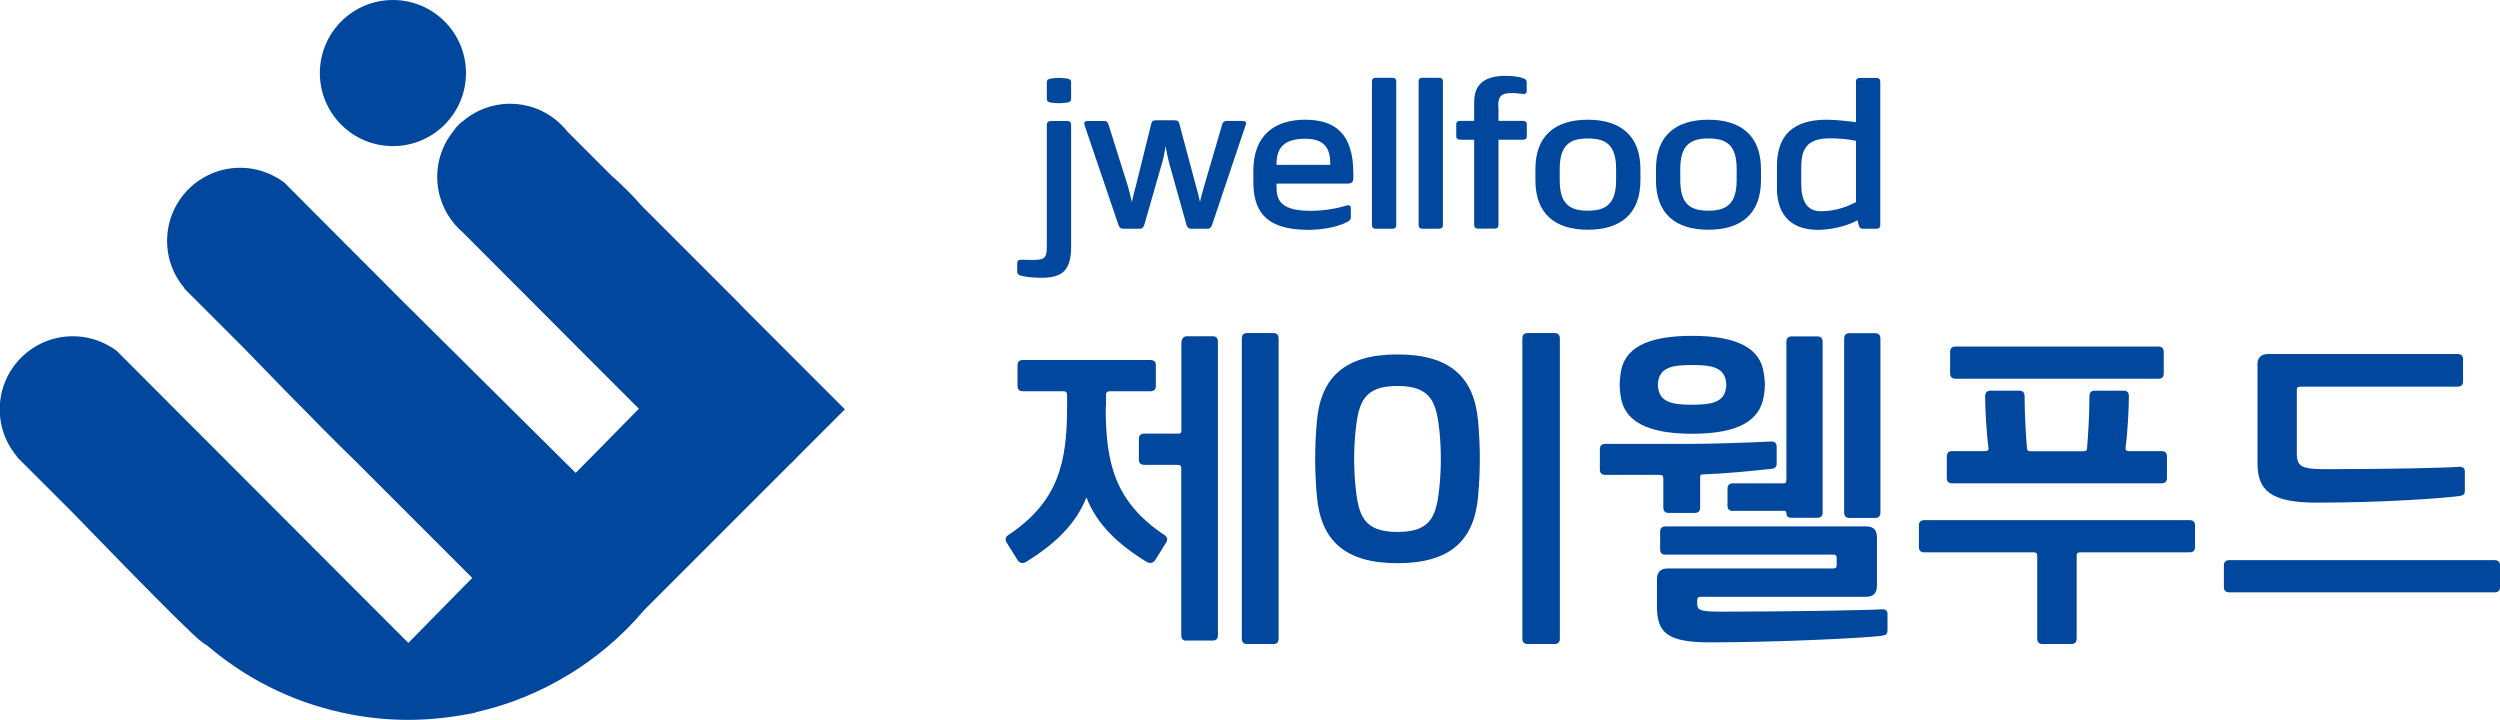 <?xml version="1.0" encoding="UTF-8"?>
<svg id="_레이어_2" data-name="레이어 2" xmlns="http://www.w3.org/2000/svg" viewBox="0 0 180 51.84">
  <defs>
    <style>
      .cls-1 {
        fill: #00479d;
      }
    </style>
  </defs>
  <g id="_레이어_1-2" data-name="레이어 1">
    <g>
      <g>
        <path class="cls-1" d="m53.33,21.95l-7.14-7.14c-.67-.77-1.39-1.49-2.15-2.15l-3.19-3.19c-.26-.32-.55-.62-.87-.87-.9-.71-2.02-1.13-3.25-1.13-.67,0-1.32.13-1.91.36-.61.24-1.16.59-1.64,1.02.07-.07.13-.15.19-.22l-.73.75c.06-.05.13-.11.19-.16-.84.93-1.35,2.17-1.35,3.52,0,.68.13,1.32.36,1.91.22.56.53,1.07.91,1.51.17.2.35.38.55.55l10.1,10.12,2.6,2.6-4.55,4.62-.06.06h0l.06-.06-12.71-12.61-1.76-1.77-1.23-1.23-.92-.92-3.32-3.33-1.06-1.06c-.25-.19-.52-.35-.8-.49-.71-.36-1.51-.56-2.36-.56-2.9,0-5.26,2.35-5.26,5.26,0,.42.05.83.14,1.22.19.81.57,1.54,1.09,2.16l.03.07,4.19,4.19s5.52,5.72,8.02,8.13l8.5,8.5h0s-4.6,4.68-4.6,4.68l-2.71-2.71-11.76-11.78-1.23-1.23-.92-.92-3.32-3.33-1.06-1.06c-.25-.19-.52-.35-.8-.49-.71-.36-1.51-.56-2.36-.56-2.9,0-5.26,2.35-5.26,5.26,0,.42.05.83.14,1.22.19.81.57,1.54,1.09,2.16l.03.07,4.19,4.19s8.21,8.52,9.14,9.14c.11.08.23.15.34.22h0c2.72,2.33,6.01,4.02,9.64,4.82.03,0,.06.01.08.02,1.54.34,3.15.52,4.79.52s3.33-.21,4.84-.53v-.02c2.41-.54,4.67-1.48,6.72-2.73.97-.59,1.89-1.26,2.76-1.99.96-.81,1.84-1.69,2.65-2.65l10.47-10.47c.18-.15.34-.32.5-.5l3.47-3.47-7.52-7.52Z"/>
        <circle class="cls-1" cx="28.29" cy="5.26" r="5.26"/>
      </g>
      <g>
        <g>
          <path class="cls-1" d="m79.61,29.28c0,4.02.62,6.84,4.24,9.25.19.12.24.33.12.52l-.8,1.28c-.12.19-.36.28-.62.12-2.01-1.23-3.57-2.67-4.33-4.64-.76,1.96-2.34,3.41-4.33,4.64-.26.17-.5.07-.62-.12l-.8-1.28c-.12-.19-.07-.4.12-.52,3.62-2.41,4.24-5.23,4.24-9.25v-.83c0-.21-.09-.28-.26-.28h-2.91c-.26,0-.4-.12-.4-.38v-1.49c0-.26.14-.38.4-.38h9.16c.26,0,.4.12.4.38v1.49c0,.26-.14.38-.4.38h-2.93c-.19,0-.26.1-.26.28v.83Zm5.82,16.85c-.26,0-.38-.14-.38-.4v-12.07c0-.14-.12-.19-.26-.19h-2.39c-.26,0-.4-.12-.4-.38v-1.49c0-.26.14-.38.4-.38h2.49c.14,0,.17-.09.17-.26v-6.25c0-.26.12-.5.38-.5h1.87c.26,0,.38.14.38.4v21.11c0,.26-.12.4-.38.4h-1.87Zm4.36.24c-.26,0-.38-.14-.38-.4v-21.59c0-.26.12-.4.38-.4h1.89c.26,0,.38.14.38.4v21.59c0,.26-.12.4-.38.4h-1.89Z"/>
          <path class="cls-1" d="m106.42,30.3c.17,1.82.17,3.65,0,5.47-.28,3.12-1.99,4.78-5.8,4.78s-5.51-1.66-5.8-4.78c-.17-1.82-.17-3.64,0-5.47.28-3.12,1.99-4.78,5.8-4.78s5.52,1.66,5.8,4.78Zm-8.83.83c-.12,1.28-.12,2.53,0,3.83.21,2.15.57,3.34,3.03,3.34s2.82-1.18,3.03-3.34c.12-1.3.12-2.56,0-3.83-.21-2.15-.59-3.34-3.03-3.34s-2.82,1.18-3.03,3.34Zm12.4,15.24c-.26,0-.38-.14-.38-.4v-21.59c0-.26.12-.4.38-.4h1.94c.26,0,.38.14.38.4v21.59c0,.26-.12.4-.38.4h-1.94Z"/>
          <path class="cls-1" d="m122.58,34.16c-.17,0-.17.09-.17.26v2.11c0,.26-.12.4-.38.4h-1.89c-.26,0-.38-.14-.38-.4v-2.08c0-.21-.09-.26-.26-.26h-3.91c-.26,0-.4-.12-.4-.38v-1.47c0-.26.14-.38.4-.38h6.06c1.82,0,4.33-.1,5.87-.17.26-.02.4.12.4.38v1.21c0,.26-.14.36-.4.38-1.33.14-3.12.33-4.95.4Zm-5.89-5.63c-.1-.66-.1-.99,0-1.68.24-1.73,1.8-2.67,5.14-2.67s4.92.95,5.16,2.67c.1.66.12.97,0,1.68-.28,1.75-1.82,2.7-5.16,2.7s-4.9-.97-5.14-2.7Zm3.24,11.41c-.26,0-.4-.12-.4-.38v-1.28c0-.26.14-.38.4-.38h14.41c.59,0,.8.28.8.83v3.41c0,.54-.21.83-.8.83h-11.88c-.19,0-.26.05-.26.24v.19c0,.47,0,.64,1.7.64,4.28,0,10.63-.1,11.57-.17.47-.05.43.35.43.35v1.16c0,.28-.12.35-.43.4-1.4.17-7.62.47-12.36.47-3.22,0-3.81-.78-3.81-2.67v-1.82c0-.54.21-.83.8-.83h11.88c.19,0,.26-.07.26-.24v-.52c0-.19-.1-.24-.26-.24h-12.07Zm4.35-12.05c.02-.21.02-.19,0-.38-.14-1.07-1.04-1.23-2.46-1.23s-2.3.17-2.44,1.23c-.02.19-.02.17,0,.38.12,1.07,1.02,1.25,2.44,1.25s2.34-.17,2.46-1.25Zm.5,8.9c-.26,0-.4-.12-.4-.38v-1.23c0-.26.14-.38.4-.38h3.67c.12,0,.17-.07.17-.26v-9.92c0-.26.12-.4.38-.4h1.85c.26,0,.38.14.38.4v12.26c0,.26-.12.4-.38.4h-1.85c-.24,0-.36-.09-.38-.31v-.07c-.02-.1-.07-.12-.17-.12h-3.67Zm8.38.5c-.26,0-.38-.14-.38-.4v-12.5c0-.26.12-.4.38-.4h1.85c.26,0,.38.14.38.4v12.5c0,.26-.12.4-.38.4h-1.85Z"/>
          <path class="cls-1" d="m138.56,39.77c-.26,0-.4-.12-.4-.38v-1.56c0-.26.14-.38.4-.38h19.08c.26,0,.4.12.4.38v1.56c0,.26-.14.38-.4.38h-7.86c-.24,0-.26.09-.26.26v5.94c0,.26-.12.4-.38.4h-2.08c-.26,0-.38-.14-.38-.4v-5.94c0-.19-.07-.26-.26-.26h-7.86Zm2.01-4.97c-.26,0-.4-.12-.4-.38v-1.56c0-.26.14-.38.4-.38h2.34c.24,0,.28-.09.26-.26-.14-.99-.24-2.77-.24-3.69,0-.26.12-.4.38-.4h2.08c.26,0,.38.14.38.4,0,1.51.12,3.1.17,3.72,0,.1.02.24.26.24h3.81c.24,0,.26-.14.26-.24.05-.62.17-2.2.17-3.72,0-.26.12-.4.38-.4h2.08c.26,0,.38.14.38.4,0,.92-.1,2.7-.24,3.69-.02.17.02.26.26.26h2.32c.26,0,.4.12.4.38v1.56c0,.26-.14.38-.4.38h-15.05Zm.24-7.53c-.26,0-.4-.12-.4-.38v-1.56c0-.26.14-.38.4-.38h14.58c.26,0,.4.12.4.38v1.56c0,.26-.14.38-.4.38h-14.58Z"/>
          <path class="cls-1" d="m160.52,42.65c-.26,0-.4-.12-.4-.38v-1.56c0-.26.14-.38.4-.38h19.08c.26,0,.4.12.4.38v1.56c0,.26-.14.38-.4.38h-19.08Zm2.01-16.33c0-.54.21-.83.8-.83h13.61c.26,0,.4.12.4.38v1.59c0,.26-.14.38-.4.38h-11.31c-.21,0-.26.07-.26.26v4.57c0,1.02.5,1.11,2.2,1.11,4.28,0,8.52-.09,9.47-.17.47-.05.43.36.43.36v1.35c0,.28-.12.36-.43.4-1.4.17-5.49.47-10.22.47-3.29,0-4.28-.85-4.28-2.82v-7.05Z"/>
        </g>
        <g>
          <path class="cls-1" d="m75.64,8.71h1.21c.18,0,.27.1.27.27v8.76c0,1.63-.53,2.26-2.13,2.26-.6,0-1.12-.06-1.49-.15-.21-.06-.26-.15-.26-.31v-.6c0-.15.09-.24.27-.24.41.01.8.03,1.21,0,.56-.04.65-.27.65-1.01v-8.7c0-.17.09-.27.27-.27Zm1.21-1.33c-.41.07-.8.07-1.21,0-.18-.03-.27-.1-.27-.27v-1.18c0-.17.09-.24.27-.27.41-.07.8-.07,1.21,0,.18.03.27.1.27.27v1.18c0,.17-.09.24-.27.27Z"/>
          <path class="cls-1" d="m89.69,8.99l-2.43,7.23c-.08.17-.14.25-.32.25h-1.19c-.18-.01-.26-.1-.32-.27l-1.25-4.46c-.09-.34-.2-.87-.26-1.23-.05.36-.15.9-.26,1.25l-1.28,4.46c-.08.17-.14.25-.32.25h-1.21c-.18-.01-.26-.1-.32-.27l-2.45-7.21c-.05-.18.03-.28.23-.28h1.18c.18,0,.27.08.32.25l1.39,4.43c.09.29.21.77.29,1.16.09-.41.21-.86.29-1.15l1.12-4.53c.05-.18.15-.21.38-.21h1.24c.23,0,.33.03.38.21l1.21,4.53c.08.25.21.74.29,1.14.08-.39.23-.88.3-1.15l1.3-4.43c.05-.17.14-.25.32-.25h1.16c.2,0,.27.1.23.28Z"/>
          <path class="cls-1" d="m97.26,14.98v.65c0,.15-.06.24-.24.34-.79.42-1.95.58-2.82.58-3.25,0-3.96-1.53-3.96-3.49v-.76c0-2.57,1.54-3.68,3.73-3.68s3.47,1.04,3.47,3.87v.32c0,.31-.12.41-.47.41h-5.06v.11c0,.84.03,1.82,2.34,1.85.95.01,1.92-.14,2.69-.38.17-.06.32-.01.32.18Zm-1.48-3.18c0-1.15-.44-1.81-1.8-1.81-1.54,0-2.07.66-2.07,1.81v.07h3.87v-.07Z"/>
          <path class="cls-1" d="m98.78,5.87c0-.17.09-.27.27-.27h1.21c.18,0,.27.1.27.27v10.33c0,.17-.09.27-.27.27h-1.21c-.18,0-.27-.1-.27-.27V5.87Z"/>
          <path class="cls-1" d="m102.14,5.87c0-.17.09-.27.27-.27h1.21c.18,0,.27.1.27.27v10.33c0,.17-.09.27-.27.27h-1.21c-.18,0-.27-.1-.27-.27V5.87Z"/>
          <path class="cls-1" d="m107.89,7.68v1.02h1.75c.18,0,.29.08.29.25v.86c0,.17-.11.25-.29.25h-1.75v6.13c0,.17-.09.27-.27.27h-1.21c-.18,0-.27-.1-.27-.27v-6.13h-1c-.18,0-.29-.08-.29-.25v-.86c0-.17.11-.25.29-.25h1v-1.36c0-1.31.8-1.88,2.26-1.88.6,0,1.03.08,1.28.18.2.07.24.14.24.31v.59c0,.2-.09.24-.29.22-.24-.01-.41-.06-.79-.06-.8,0-.97.27-.97.97Z"/>
          <path class="cls-1" d="m114.32,16.54c-2.36,0-3.77-1.15-3.77-3.56v-.8c0-2.41,1.42-3.56,3.77-3.56s3.79,1.15,3.79,3.56v.8c0,2.41-1.42,3.56-3.79,3.56Zm0-6.57c-1.3,0-2.02.48-2.02,2.2v.8c0,1.73.72,2.2,2.02,2.2s2.04-.48,2.04-2.2v-.8c0-1.73-.72-2.2-2.04-2.2Z"/>
          <path class="cls-1" d="m123,16.54c-2.36,0-3.77-1.15-3.77-3.56v-.8c0-2.41,1.42-3.56,3.77-3.56s3.79,1.15,3.79,3.56v.8c0,2.41-1.42,3.56-3.79,3.56Zm0-6.57c-1.3,0-2.02.48-2.02,2.2v.8c0,1.73.72,2.2,2.02,2.2s2.04-.48,2.04-2.2v-.8c0-1.73-.72-2.2-2.04-2.2Z"/>
          <path class="cls-1" d="m135.38,5.87v10.33c0,.17-.09.27-.27.27h-.98c-.18,0-.26-.08-.3-.25l-.09-.36c-.86.48-2.08.69-2.84.69-2.25,0-2.96-1.43-2.96-3v-1.59c0-2.26,1.22-3.34,3.56-3.34.69,0,1.54.1,2.13.18v-2.92c0-.17.09-.27.27-.27h1.21c.18,0,.27.1.27.27Zm-4.24,9.34c.75-.01,1.59-.18,2.49-.66v-4.41c-.56-.13-1.34-.18-1.84-.18-1.46,0-2.1.52-2.1,2.05v1.21c0,1.14.33,2.01,1.45,1.99Z"/>
        </g>
      </g>
    </g>
  </g>
</svg>